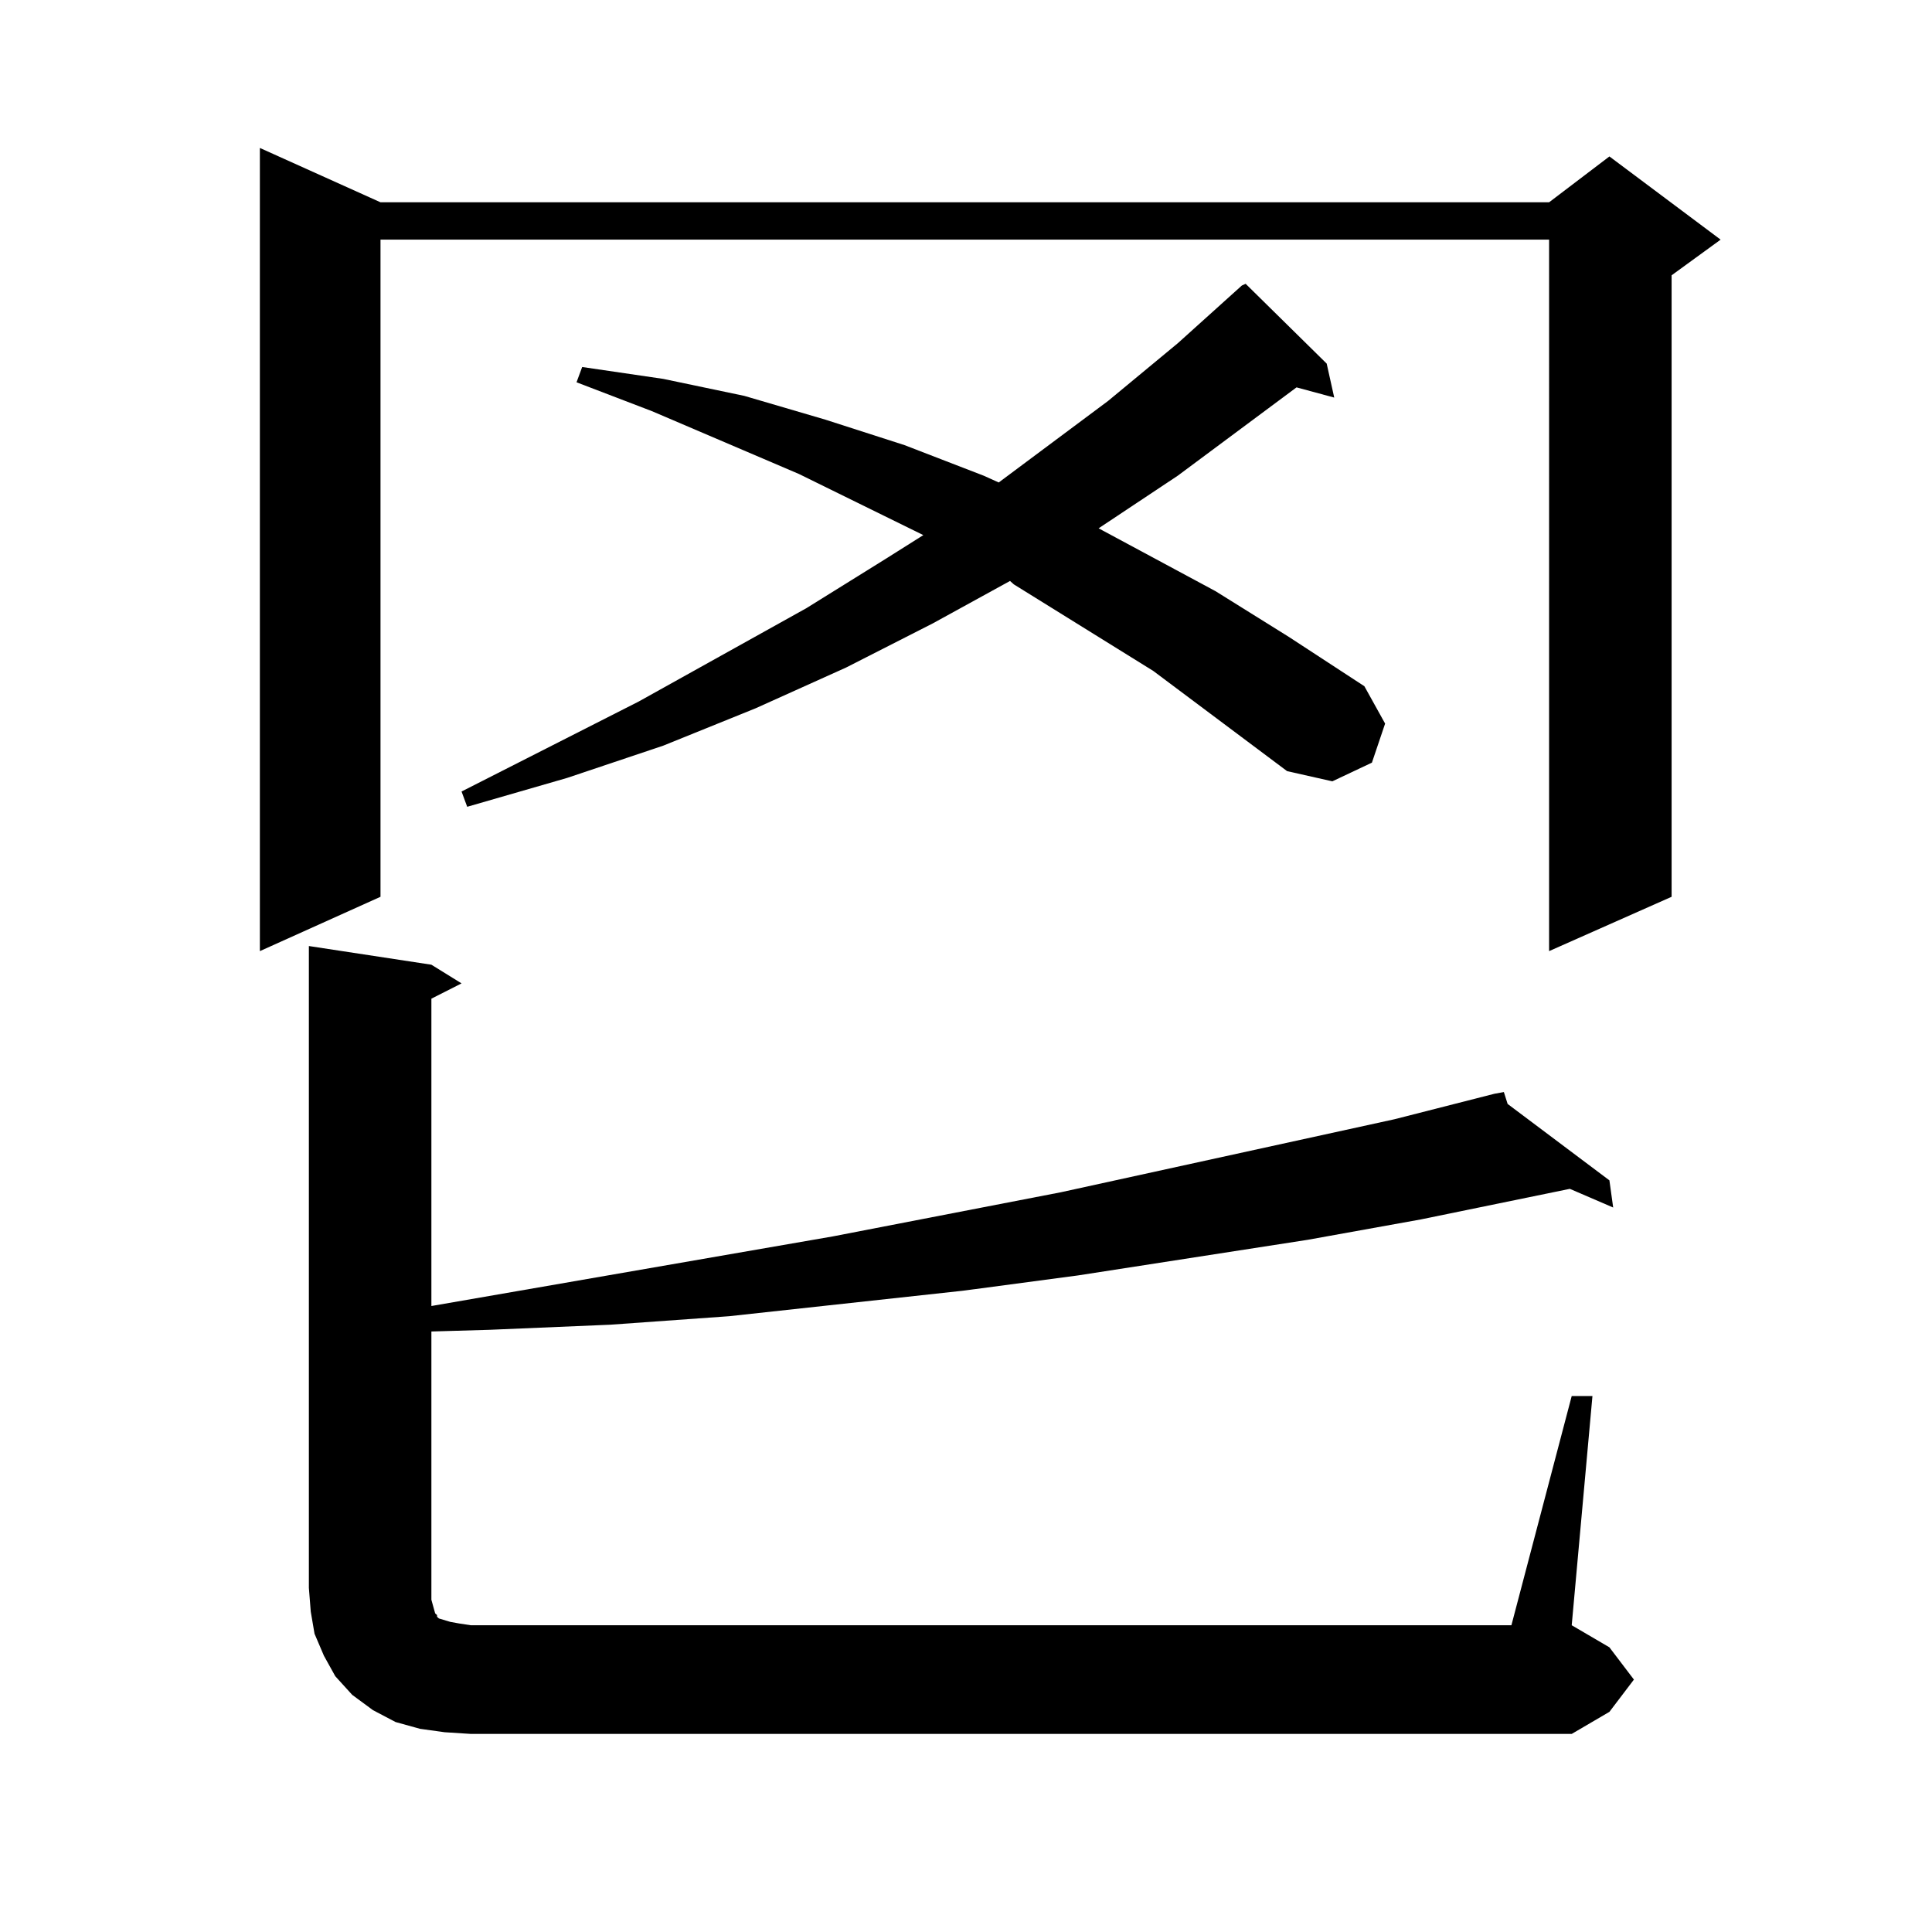 <?xml version="1.0" encoding="utf-8"?>
<!-- Generator: Adobe Illustrator 16.0.0, SVG Export Plug-In . SVG Version: 6.00 Build 0)  -->
<!DOCTYPE svg PUBLIC "-//W3C//DTD SVG 1.1//EN" "http://www.w3.org/Graphics/SVG/1.1/DTD/svg11.dtd">
<svg version="1.1" id="图层_1" xmlns="http://www.w3.org/2000/svg" xmlns:xlink="http://www.w3.org/1999/xlink" x="0px" y="0px"
	 width="1000px" height="1000px" viewBox="0 0 1000 1000" enable-background="new 0 0 1000 1000" xml:space="preserve">
<path d="M196.946,104.703H801.81l31.219-23.73l57.56,43.066l-25.365,18.457v321.68l-63.413,28.125V124.039H196.946v340.137
	l-62.438,28.125V76.578L196.946,104.703z M813.517,722.574h10.731l-10.731,118.652l19.512,11.426l12.683,16.699l-12.683,16.699
	l-19.512,11.426H243.774l-13.658-0.879l-12.683-1.758l-12.683-3.516l-11.707-6.152l-10.731-7.91l-8.78-9.668l-5.854-10.547
	l-4.878-11.426l-1.951-11.426l-0.976-12.305V489.664l63.413,9.668L238.896,509l-15.609,7.91v159.082l207.8-36.035l118.046-22.852
	l172.679-37.793l51.706-13.184l4.878-0.879l1.951,6.152l52.682,39.551l1.951,14.063l-22.438-9.668l-77.071,15.82l-58.535,10.547
	l-119.021,18.457l-59.511,7.91L377.43,681.266l-61.462,4.395l-62.438,2.637l-30.243,0.879v132.715v6.152l0.976,3.516l0.976,3.516
	l0.976,0.879v0.879l0.976,0.879l2.927,0.879l2.927,0.879l4.878,0.879l5.854,0.879h538.523L813.517,722.574z M596.937,347.281
	l-72.193-44.824l-1.951-1.758l-39.999,21.973l-44.877,22.852l-46.828,21.094l-47.804,19.336l-49.755,16.699l-51.706,14.941
	l-2.927-7.91l91.705-46.582l86.827-48.34l40.975-25.488l19.512-12.305l-64.389-31.641l-76.096-32.52l-39.023-14.941l2.927-7.91
	l41.95,6.152l41.95,8.789l41.95,12.305l40.975,13.184l40.975,15.82l7.805,3.516l56.584-42.188l36.097-29.883l33.17-29.883
	l1.951-0.879l41.95,41.309l3.902,17.578l-19.512-5.273l-61.462,45.703l-40.975,27.246l60.486,32.52l38.048,23.73l39.023,25.488
	l10.731,19.336l-6.829,20.215l-20.487,9.668l-23.414-5.273L596.937,347.281z"/>
</svg>

